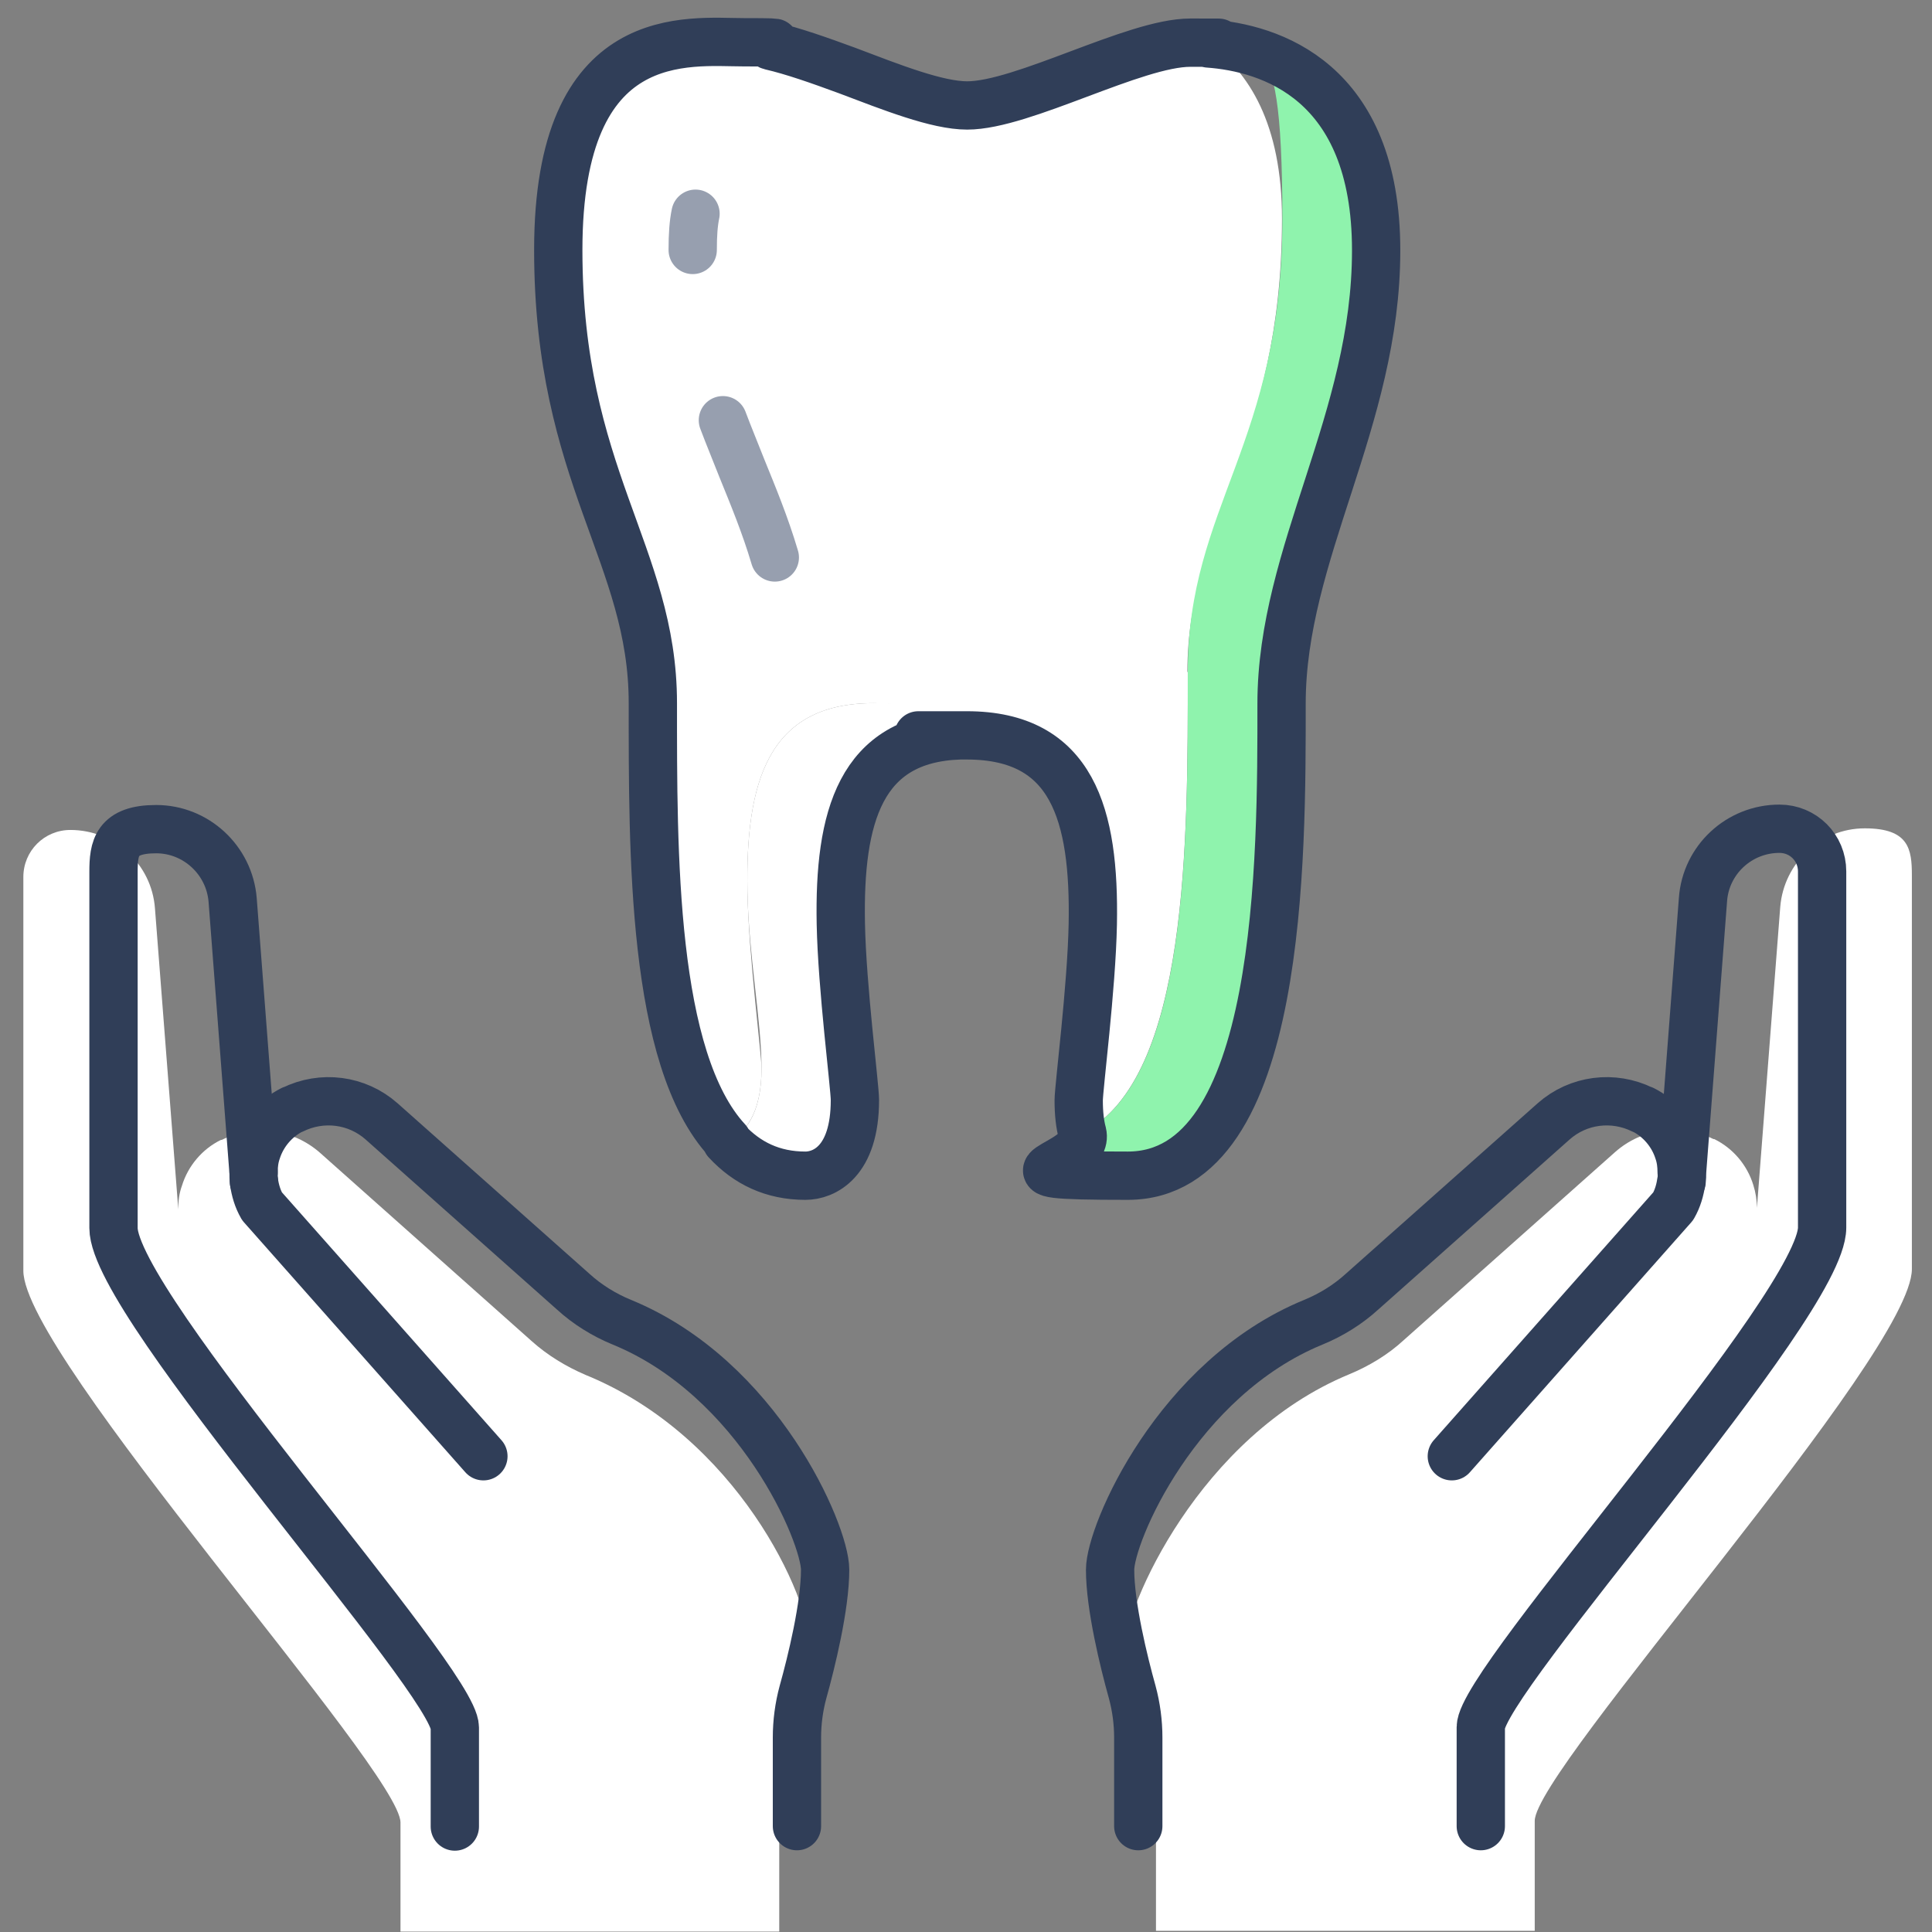 <?xml version="1.0" encoding="UTF-8"?>
<svg xmlns="http://www.w3.org/2000/svg" version="1.1" viewBox="0 0 480 480">
  <rect x="0" y="0" width="480" height="480" fill="#808080" stroke="none"/>
  <defs>
    <style>
      .cls-1 {
        stroke: #303e58;
      }

      .cls-1, .cls-2 {
        fill: none;
        stroke-linecap: round;
        stroke-linejoin: round;
        stroke-width: 12px;
      }

      .cls-3 {
        fill: #fff;
      }

      .cls-2 {
        stroke: #979faf;
      }

      .cls-4 {
        fill: #8ff3ad;
      }
    </style>
  </defs>
  <!-- Generator: Adobe Illustrator 28.7.1, SVG Export Plug-In . SVG Version: 1.2.0 Build 142)  -->
  <g>
    <g id="_レイヤー_1" data-name="レイヤー_1">
      <g>
        <g>
          <path class="cls-3" d="M180.8,283.4c4.1-1.6,8.4-6.4,8.4-18s-3.2-28-3.5-43.8c-.5-27.2,5-46.9,31.3-46.9s17,2.8,21.7,7.9c-24.8.8-30.1,20.3-29.6,46.8.3,15.8,3.5,40.4,3.5,43.8,0,15.4-7.7,18.8-12.3,18.8-8.1,0-14.5-3.1-19.6-8.6Z"/>
          <path class="cls-3" d="M295.1,166.9c0,41.4.3,101-26,114.5-.6-2.2-.9-4.9-.9-8.1s3.2-28,3.5-43.8c.5-27.2-5-46.9-31.3-46.9s-1.2,0-1.7,0c-4.8-5.1-11.7-7.9-21.7-7.9-26.3,0-31.8,19.7-31.3,46.9.3,15.8,3.5,40.4,3.5,43.8,0,11.6-4.3,16.3-8.4,18h0c-18.8-20.3-18.5-71.7-18.5-108.7s-23.5-56.3-23.5-112.6,32.4-51.6,46.2-51.6,4.2.3,6.6.9c6.7,2.6,13.4,4.9,18.9,6.1,11.1,4.2,22.4,8.7,29.9,8.7,13.8,0,41.6-15.6,55.4-15.6s2.9,0,4.5.2c9.9,7,18.2,19.9,18.2,43.6,0,56.3-23.5,75.1-23.5,112.6Z"/>
          <path class="cls-4" d="M269.1,281.4c26.4-13.5,26-73.1,26-114.5s23.5-56.3,23.5-112.6-8.3-36.6-18.2-43.6c15.2,1.1,41.7,9.1,41.7,51.4s-23.5,75.1-23.5,112.6.4,117.3-38.2,117.3-9.2-2.1-11.3-10.6Z"/>
          <path class="cls-3" d="M44.3,300.3c0-1.9.2-3.8.9-5.7,1.5-4.9,5-9.1,9.7-11.4,0,0,0,0,.2,0,8.1-4,17.7-2.7,24.4,3.2l52.6,46.8c3.9,3.5,8.5,6.3,13.4,8.4,37.5,15.3,55.8,55.1,55.8,68s-3.8,25.3-6.1,33.5c-1.1,4.1-1.6,8.3-1.6,12.5v24.3h-94.1v-27.1c0-12.9-93.7-115.8-93.7-137.1v-97.8c0-6.5,5.2-11.7,11.7-11.7,11,0,20.2,8.5,21,19.5l5.8,74.8Z"/>
          <path class="cls-3" d="M381.3,479.7h-94.1v-24.3c0-4.2-.5-8.4-1.6-12.5-2.3-8.3-6.1-23.6-6.1-33.5s18.4-52.6,55.8-68c4.8-2,9.5-4.8,13.4-8.4l52.6-46.8c6.7-5.9,16.3-7.2,24.4-3.2,0,0,0,0,.2,0,4.7,2.3,8.2,6.5,9.7,11.4.6,1.9.9,3.8.9,5.7l5.8-74.8c.9-10.9,10-19.5,21-19.5s11.7,5.2,11.7,11.7v97.8c0,21.3-93.7,124.2-93.7,137.1v27.1Z"/>
        </g>
        <g>
          <path class="cls-1" d="M63.1,293.6c.3,2.1.9,4.2,2,6.1l55,62.1"/>
          <path class="cls-1" d="M198,453.7v-22c0-3.8.5-7.6,1.5-11.3,2.1-7.5,5.5-21.4,5.5-30.4s-16.6-47.6-50.5-61.5c-4.4-1.8-8.6-4.4-12.1-7.6l-47.6-42.3c-6.1-5.4-14.8-6.5-22.1-2.9,0,0,0,0-.1,0-4.2,2.1-7.4,5.9-8.8,10.3-.6,1.7-.8,3.5-.8,5.2"/>
          <path class="cls-1" d="M417.7,293.6c-.3,2.1-.9,4.2-2,6.1l-55,62.1"/>
          <path class="cls-1" d="M282.8,453.7v-22c0-3.8-.5-7.6-1.5-11.3-2.1-7.5-5.5-21.4-5.5-30.4s16.6-47.6,50.5-61.5c4.4-1.8,8.6-4.4,12.1-7.6l47.6-42.3c6.1-5.4,14.8-6.5,22.1-2.9,0,0,0,0,.1,0,4.2,2.1,7.4,5.9,8.8,10.3.6,1.7.8,3.5.8,5.2"/>
          <path class="cls-1" d="M367.9,453.7v-24.6c0-11.7,84.8-104.8,84.8-124.1v-88.5c0-5.9-4.7-10.6-10.6-10.6-10,0-18.3,7.7-19,17.6l-5.2,67.7c0,.8,0,1.5-.1,2.3"/>
          <path class="cls-1" d="M63.1,293.6c-.1-.8-.1-1.5-.1-2.3l-5.2-67.7c-.8-9.9-9.1-17.6-19-17.6s-10.6,4.7-10.6,10.6v88.5c0,19.3,84.8,112.4,84.8,124.1v24.6"/>
          <path class="cls-1" d="M180.7,283.4c-18.8-20.3-18.5-71.7-18.5-108.7s-23.5-56.3-23.5-112.6,32.4-51.6,46.2-51.6,4.2.3,6.6.9c5.6,1.3,12.1,3.6,18.9,6.1,11.1,4.2,22.4,8.7,29.9,8.7,13.8,0,41.6-15.6,55.4-15.6s2.9,0,4.5.2c15.2,1.1,41.7,9.1,41.7,51.4s-23.5,75.1-23.5,112.6.4,117.3-38.2,117.3-9.2-2.1-11.3-10.6c-.6-2.2-.9-4.9-.9-8.1s3.2-28,3.5-43.8c.5-27.2-5-46.9-31.3-46.9s-1.2,0-1.7,0c-24.8.8-30.1,20.3-29.6,46.8.3,15.8,3.5,40.4,3.5,43.8,0,15.4-7.7,18.8-12.3,18.8-8.1,0-14.5-3.1-19.6-8.6"/>
          <path class="cls-2" d="M172.1,62.1c0-3.8.2-6.6.7-9"/>
          <path class="cls-2" d="M192.5,138.5c-2.4-8.1-5.4-15.3-8.2-22.2-1.6-4.1-3.2-7.9-4.7-11.9"/>
        </g>
      </g>
    </g>
  </g>
</svg>